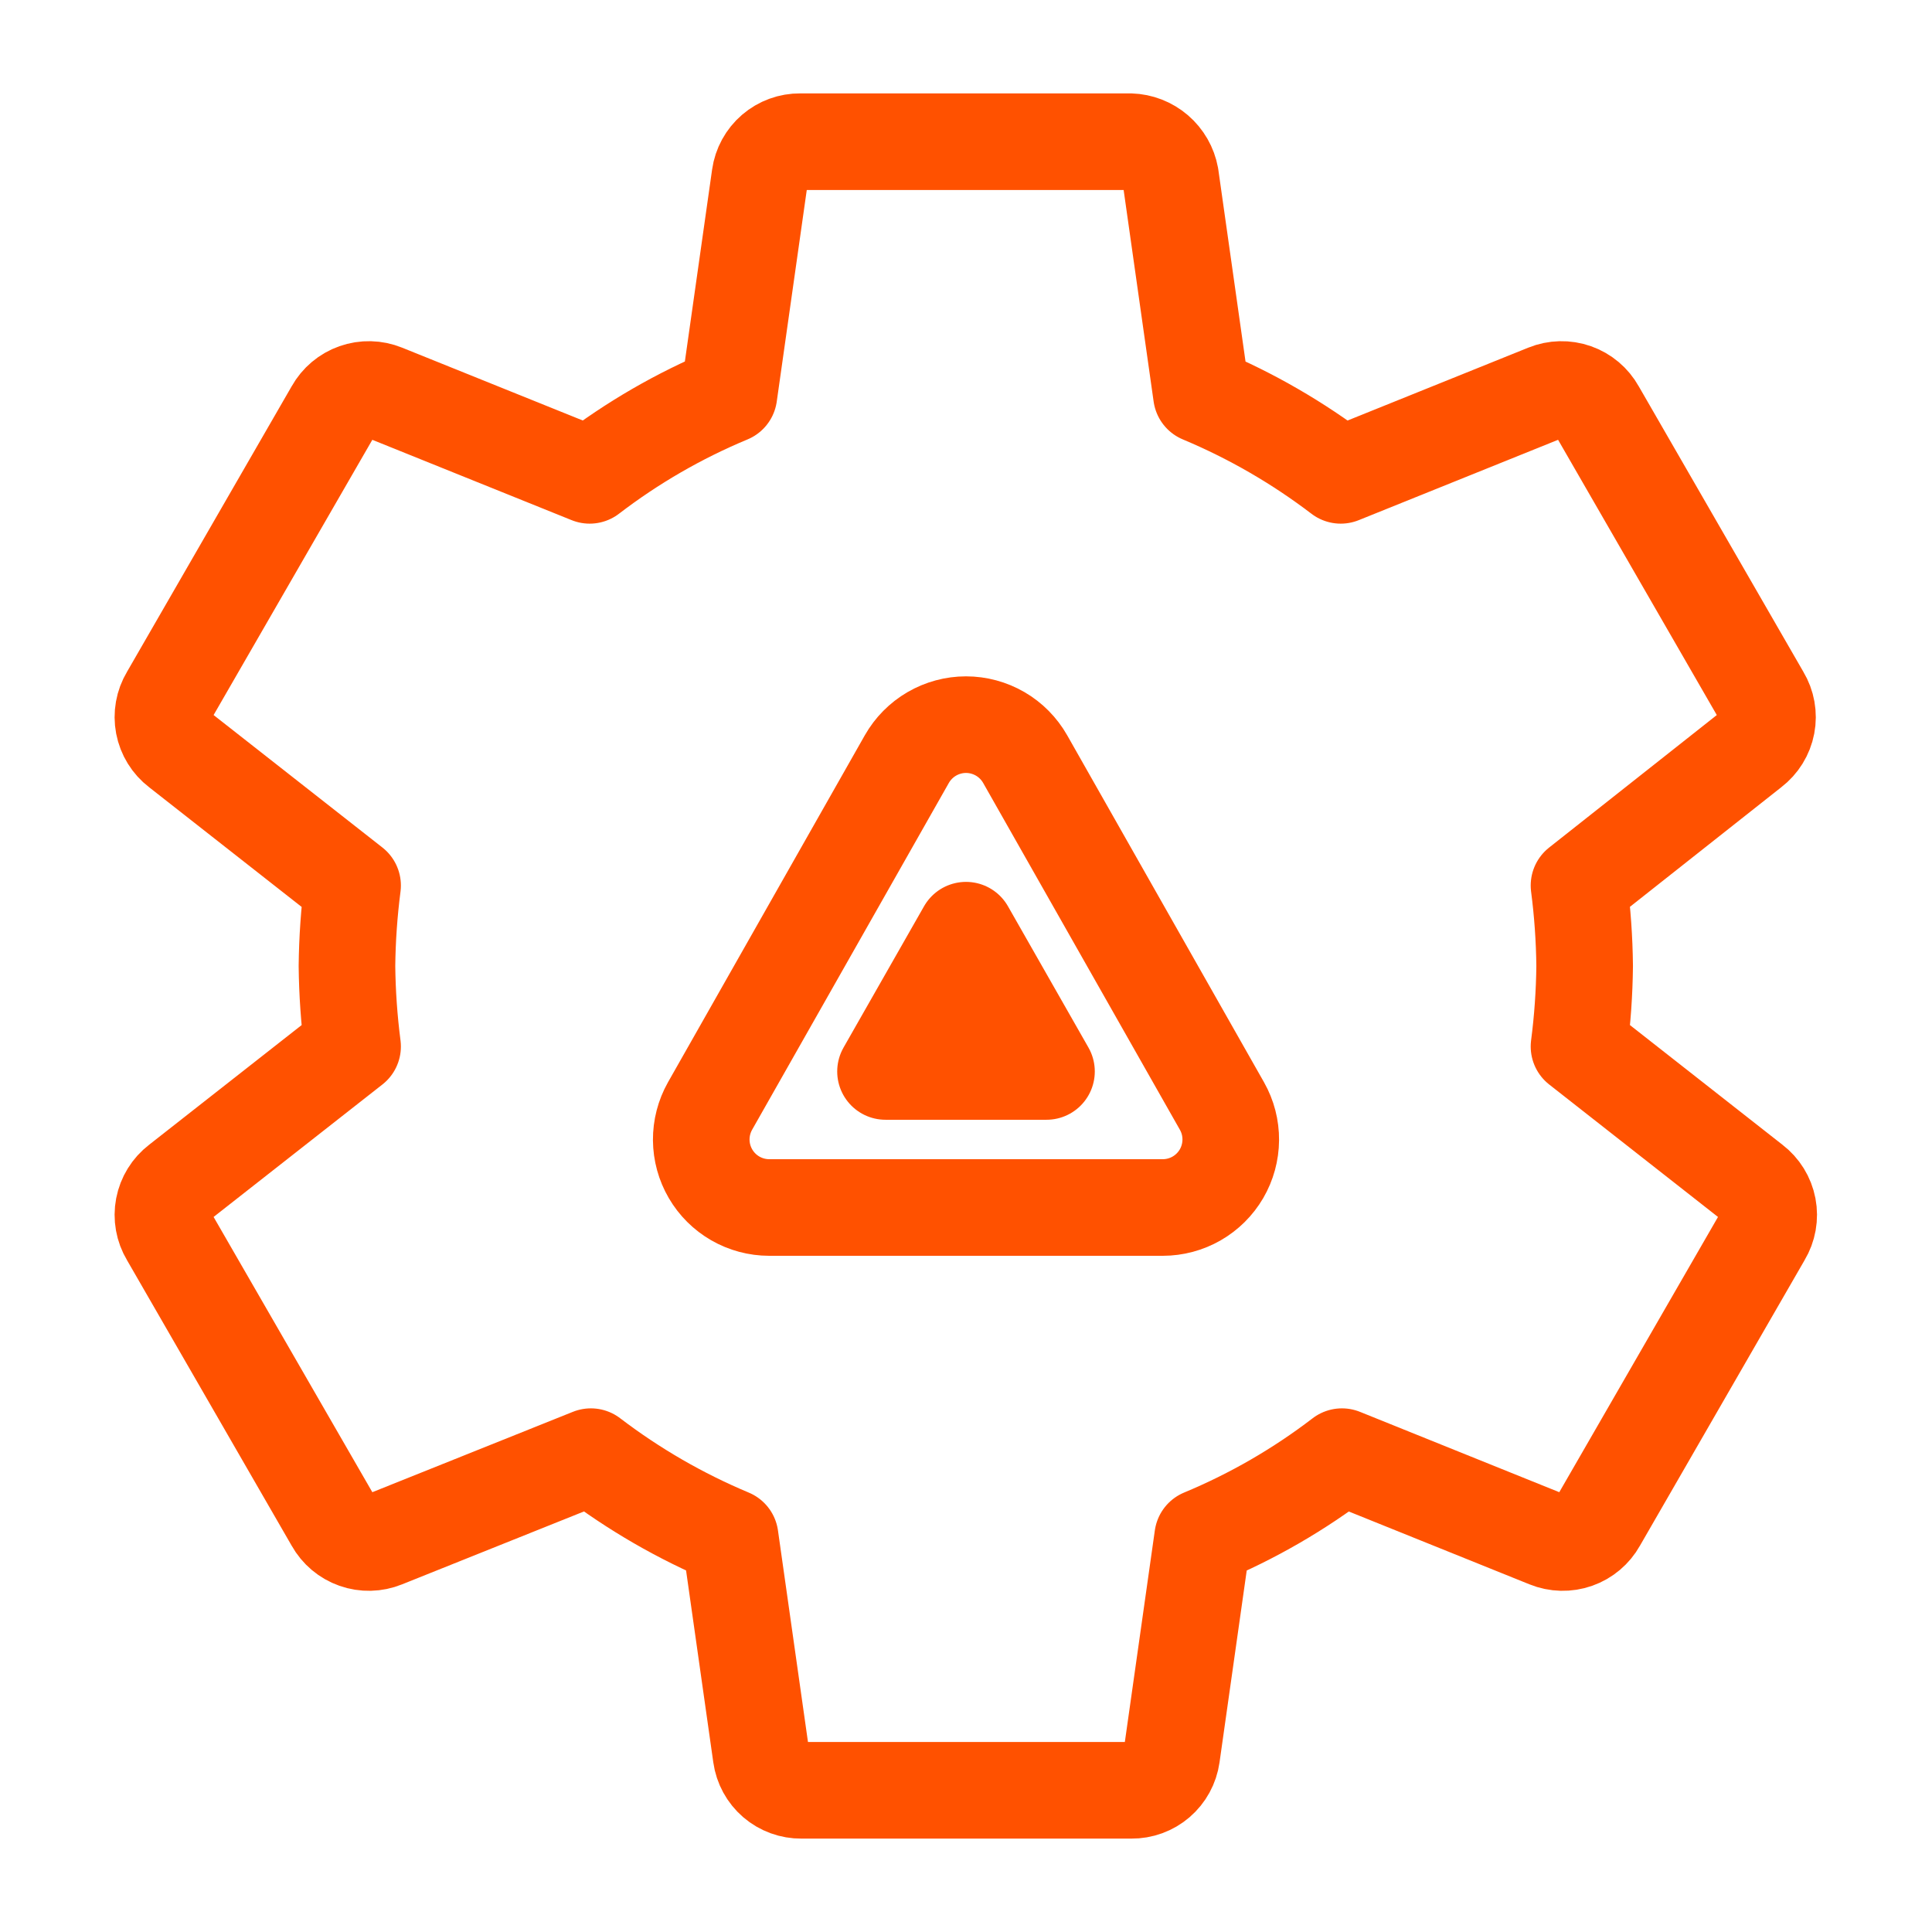 <svg width="80" height="80" viewBox="0 0 80 80" fill="none" xmlns="http://www.w3.org/2000/svg">
<path d="M73 51.167L66.167 63.017C65.969 63.372 65.648 63.643 65.264 63.778C64.88 63.913 64.46 63.903 64.083 63.75L55.567 60.317C53.797 61.674 51.859 62.794 49.8 63.65L48.517 72.7C48.46 73.101 48.26 73.467 47.953 73.731C47.647 73.994 47.255 74.137 46.85 74.133H33.183C32.779 74.137 32.387 73.994 32.08 73.731C31.774 73.467 31.573 73.101 31.517 72.7L30.233 63.65C28.177 62.789 26.239 61.669 24.467 60.317L15.9 63.75C15.523 63.903 15.103 63.913 14.72 63.778C14.336 63.643 14.015 63.372 13.817 63.017L6.983 51.167C6.772 50.815 6.698 50.398 6.775 49.995C6.852 49.593 7.074 49.232 7.4 48.983L14.6 43.333C14.457 42.228 14.379 41.115 14.367 40C14.379 38.885 14.457 37.772 14.6 36.667L7.4 31.017C7.074 30.768 6.852 30.407 6.775 30.005C6.698 29.602 6.772 29.185 6.983 28.833L13.817 16.983C14.015 16.628 14.336 16.357 14.72 16.222C15.103 16.087 15.523 16.097 15.9 16.25L24.417 19.683C26.186 18.327 28.125 17.206 30.183 16.35L31.467 7.3C31.523 6.9 31.724 6.533 32.03 6.27C32.337 6.006 32.729 5.863 33.133 5.867H46.8C47.2 5.879 47.583 6.028 47.887 6.289C48.19 6.55 48.395 6.907 48.467 7.3L49.75 16.35C51.806 17.211 53.744 18.331 55.517 19.683L64.033 16.25C64.41 16.097 64.83 16.087 65.214 16.222C65.598 16.357 65.919 16.628 66.117 16.983L72.95 28.833C73.161 29.185 73.236 29.602 73.159 30.005C73.082 30.407 72.859 30.768 72.533 31.017L65.383 36.667C65.527 37.772 65.605 38.885 65.617 40C65.605 41.115 65.527 42.228 65.383 43.333L72.583 48.983C72.909 49.232 73.132 49.593 73.209 49.995C73.286 50.398 73.211 50.815 73 51.167ZM42.45 31.433C42.204 31 41.848 30.64 41.418 30.389C40.987 30.139 40.498 30.006 40 30.006C39.502 30.006 39.013 30.139 38.583 30.389C38.152 30.64 37.796 31 37.55 31.433L29.4 45.8C29.159 46.228 29.034 46.712 29.037 47.204C29.041 47.696 29.173 48.178 29.421 48.603C29.668 49.027 30.023 49.38 30.449 49.625C30.875 49.87 31.358 49.999 31.85 50H48.15C48.642 49.999 49.125 49.87 49.551 49.625C49.977 49.38 50.332 49.027 50.58 48.603C50.827 48.178 50.959 47.696 50.963 47.204C50.967 46.712 50.842 46.228 50.6 45.8L42.45 31.433ZM36.667 44.367L40 38.517L43.333 44.367H36.667Z" stroke="#FF5100" stroke-width="4" stroke-linecap="round" stroke-linejoin="round"/>
</svg>
